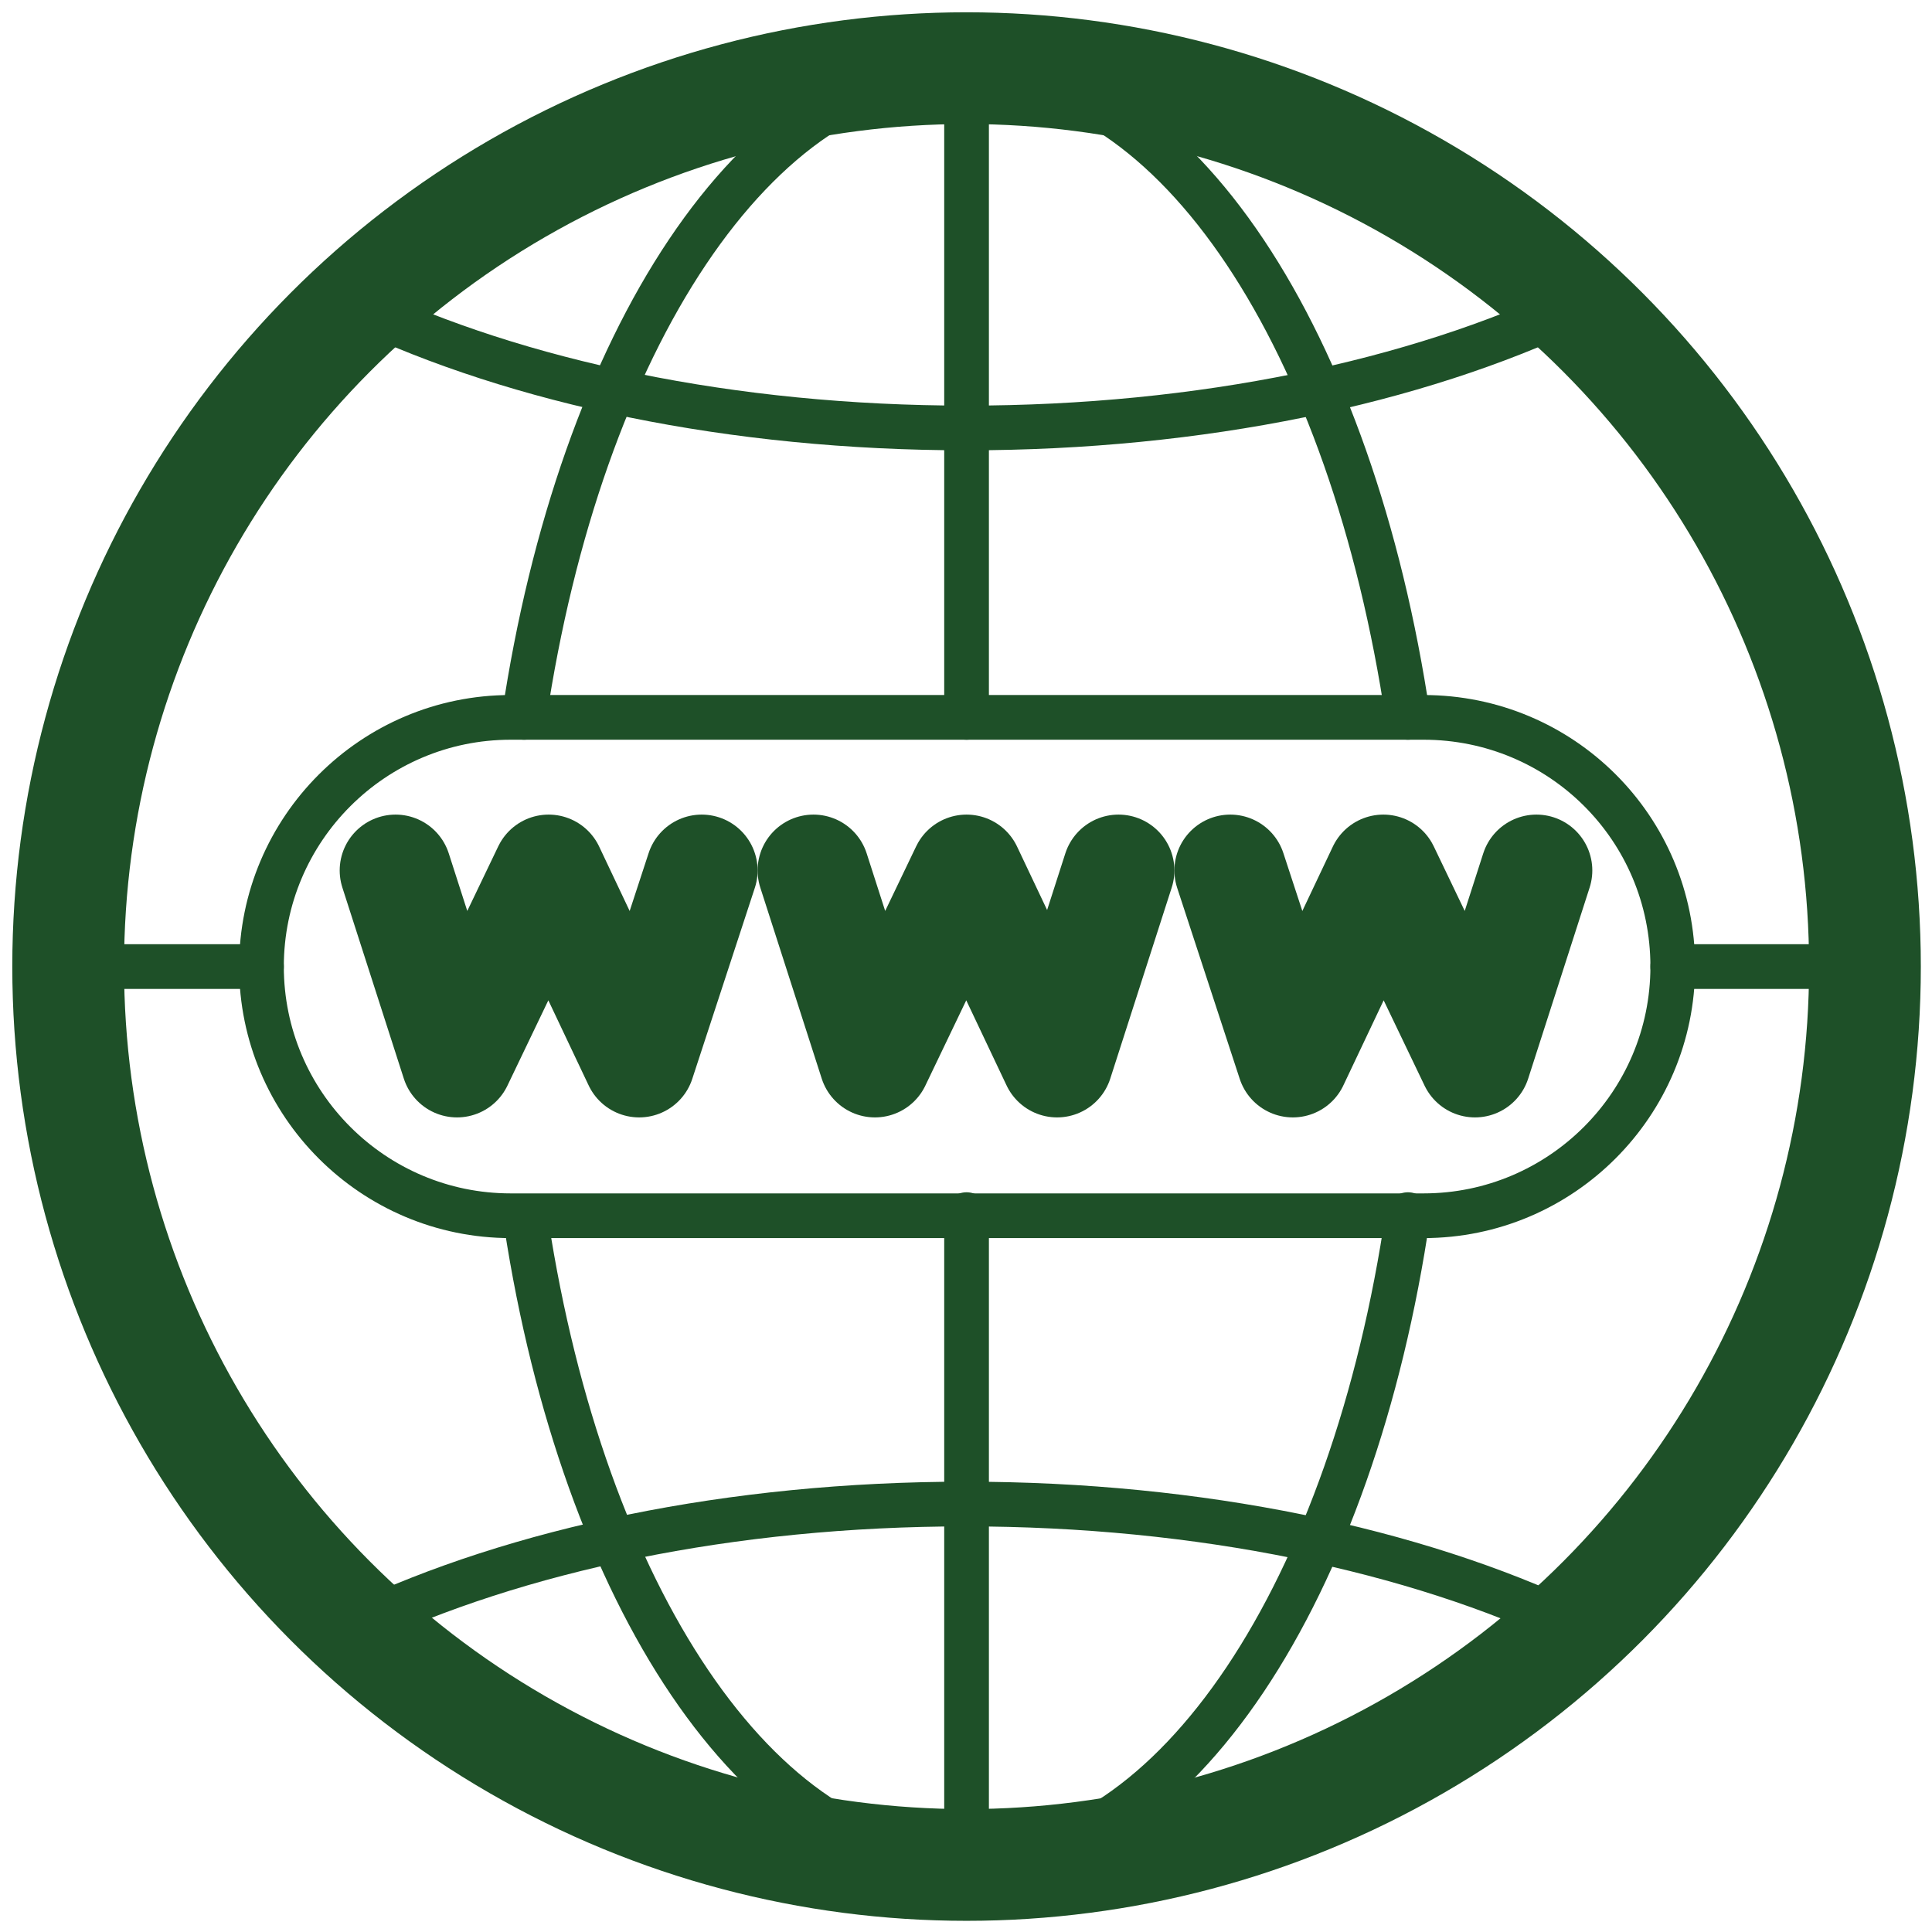<?xml version="1.0" encoding="utf-8"?>
<!-- Generator: Adobe Illustrator 24.3.0, SVG Export Plug-In . SVG Version: 6.00 Build 0)  -->
<svg version="1.1" id="Calque_1" xmlns="http://www.w3.org/2000/svg" xmlns:xlink="http://www.w3.org/1999/xlink" x="0px" y="0px"
	 viewBox="0 0 172.9 172.9" style="enable-background:new 0 0 172.9 172.9;" xml:space="preserve">
<style type="text/css">
	.st0{fill:none;}
	.st1{fill:none;stroke:#1E5028;stroke-width:10;stroke-linecap:round;stroke-linejoin:round;stroke-miterlimit:10;}
	.st2{fill:none;stroke:#1E5028;stroke-width:4;stroke-linecap:round;stroke-linejoin:round;}
	.st3{fill:none;stroke:#1E5028;stroke-width:10;stroke-linecap:round;stroke-linejoin:round;}
</style>
<rect x="-0.1" y="-0.1" class="st0" width="172.9" height="172.9"/>
<g>
	<circle class="st1" cx="86.5" cy="86.5" r="80.4"/>
	<path class="st2" d="M126,108.7c-4.9,33.5-20.8,58.1-39.5,58.1c-18.6,0-34.3-24.1-39.4-57.3"/>
	<path class="st2" d="M46.9,64.2C51.9,30.6,67.7,6.1,86.5,6.1S121,30.6,126,64.2"/>
	<path class="st2" d="M141,27.4c-14.3,6.8-33.5,10.9-54.5,10.9c-21,0-40.2-4.1-54.5-10.9"/>
	<path class="st2" d="M31.9,145.5c14.3-6.8,33.5-10.9,54.5-10.9c21,0,40.2,4.1,54.5,10.9"/>
	<line class="st2" x1="86.5" y1="64.2" x2="86.5" y2="6.1"/>
	<line class="st2" x1="86.5" y1="166.8" x2="86.5" y2="108.7"/>
	<line class="st2" x1="149.7" y1="86.5" x2="166.8" y2="86.5"/>
	<line class="st2" x1="6.1" y1="86.5" x2="23.4" y2="86.5"/>
	<polyline class="st3" points="72.8,77.9 78.3,95 86.5,77.9 94.6,95 100.1,77.9 	"/>
	<polyline class="st3" points="110.1,77.9 115.7,95 123.8,77.9 132,95 137.5,77.9 	"/>
	<polyline class="st3" points="35.4,77.9 40.9,95 49.1,77.9 57.2,95 62.8,77.9 	"/>
	<path class="st2" d="M127.4,64.2H45.7c-12.3,0-22.3,10-22.3,22.3v0c0,12.3,10,22.3,22.3,22.3h81.7c12.3,0,22.3-10,22.3-22.3v0
		C149.7,74.1,139.7,64.2,127.4,64.2z"/>
</g>
</svg>
